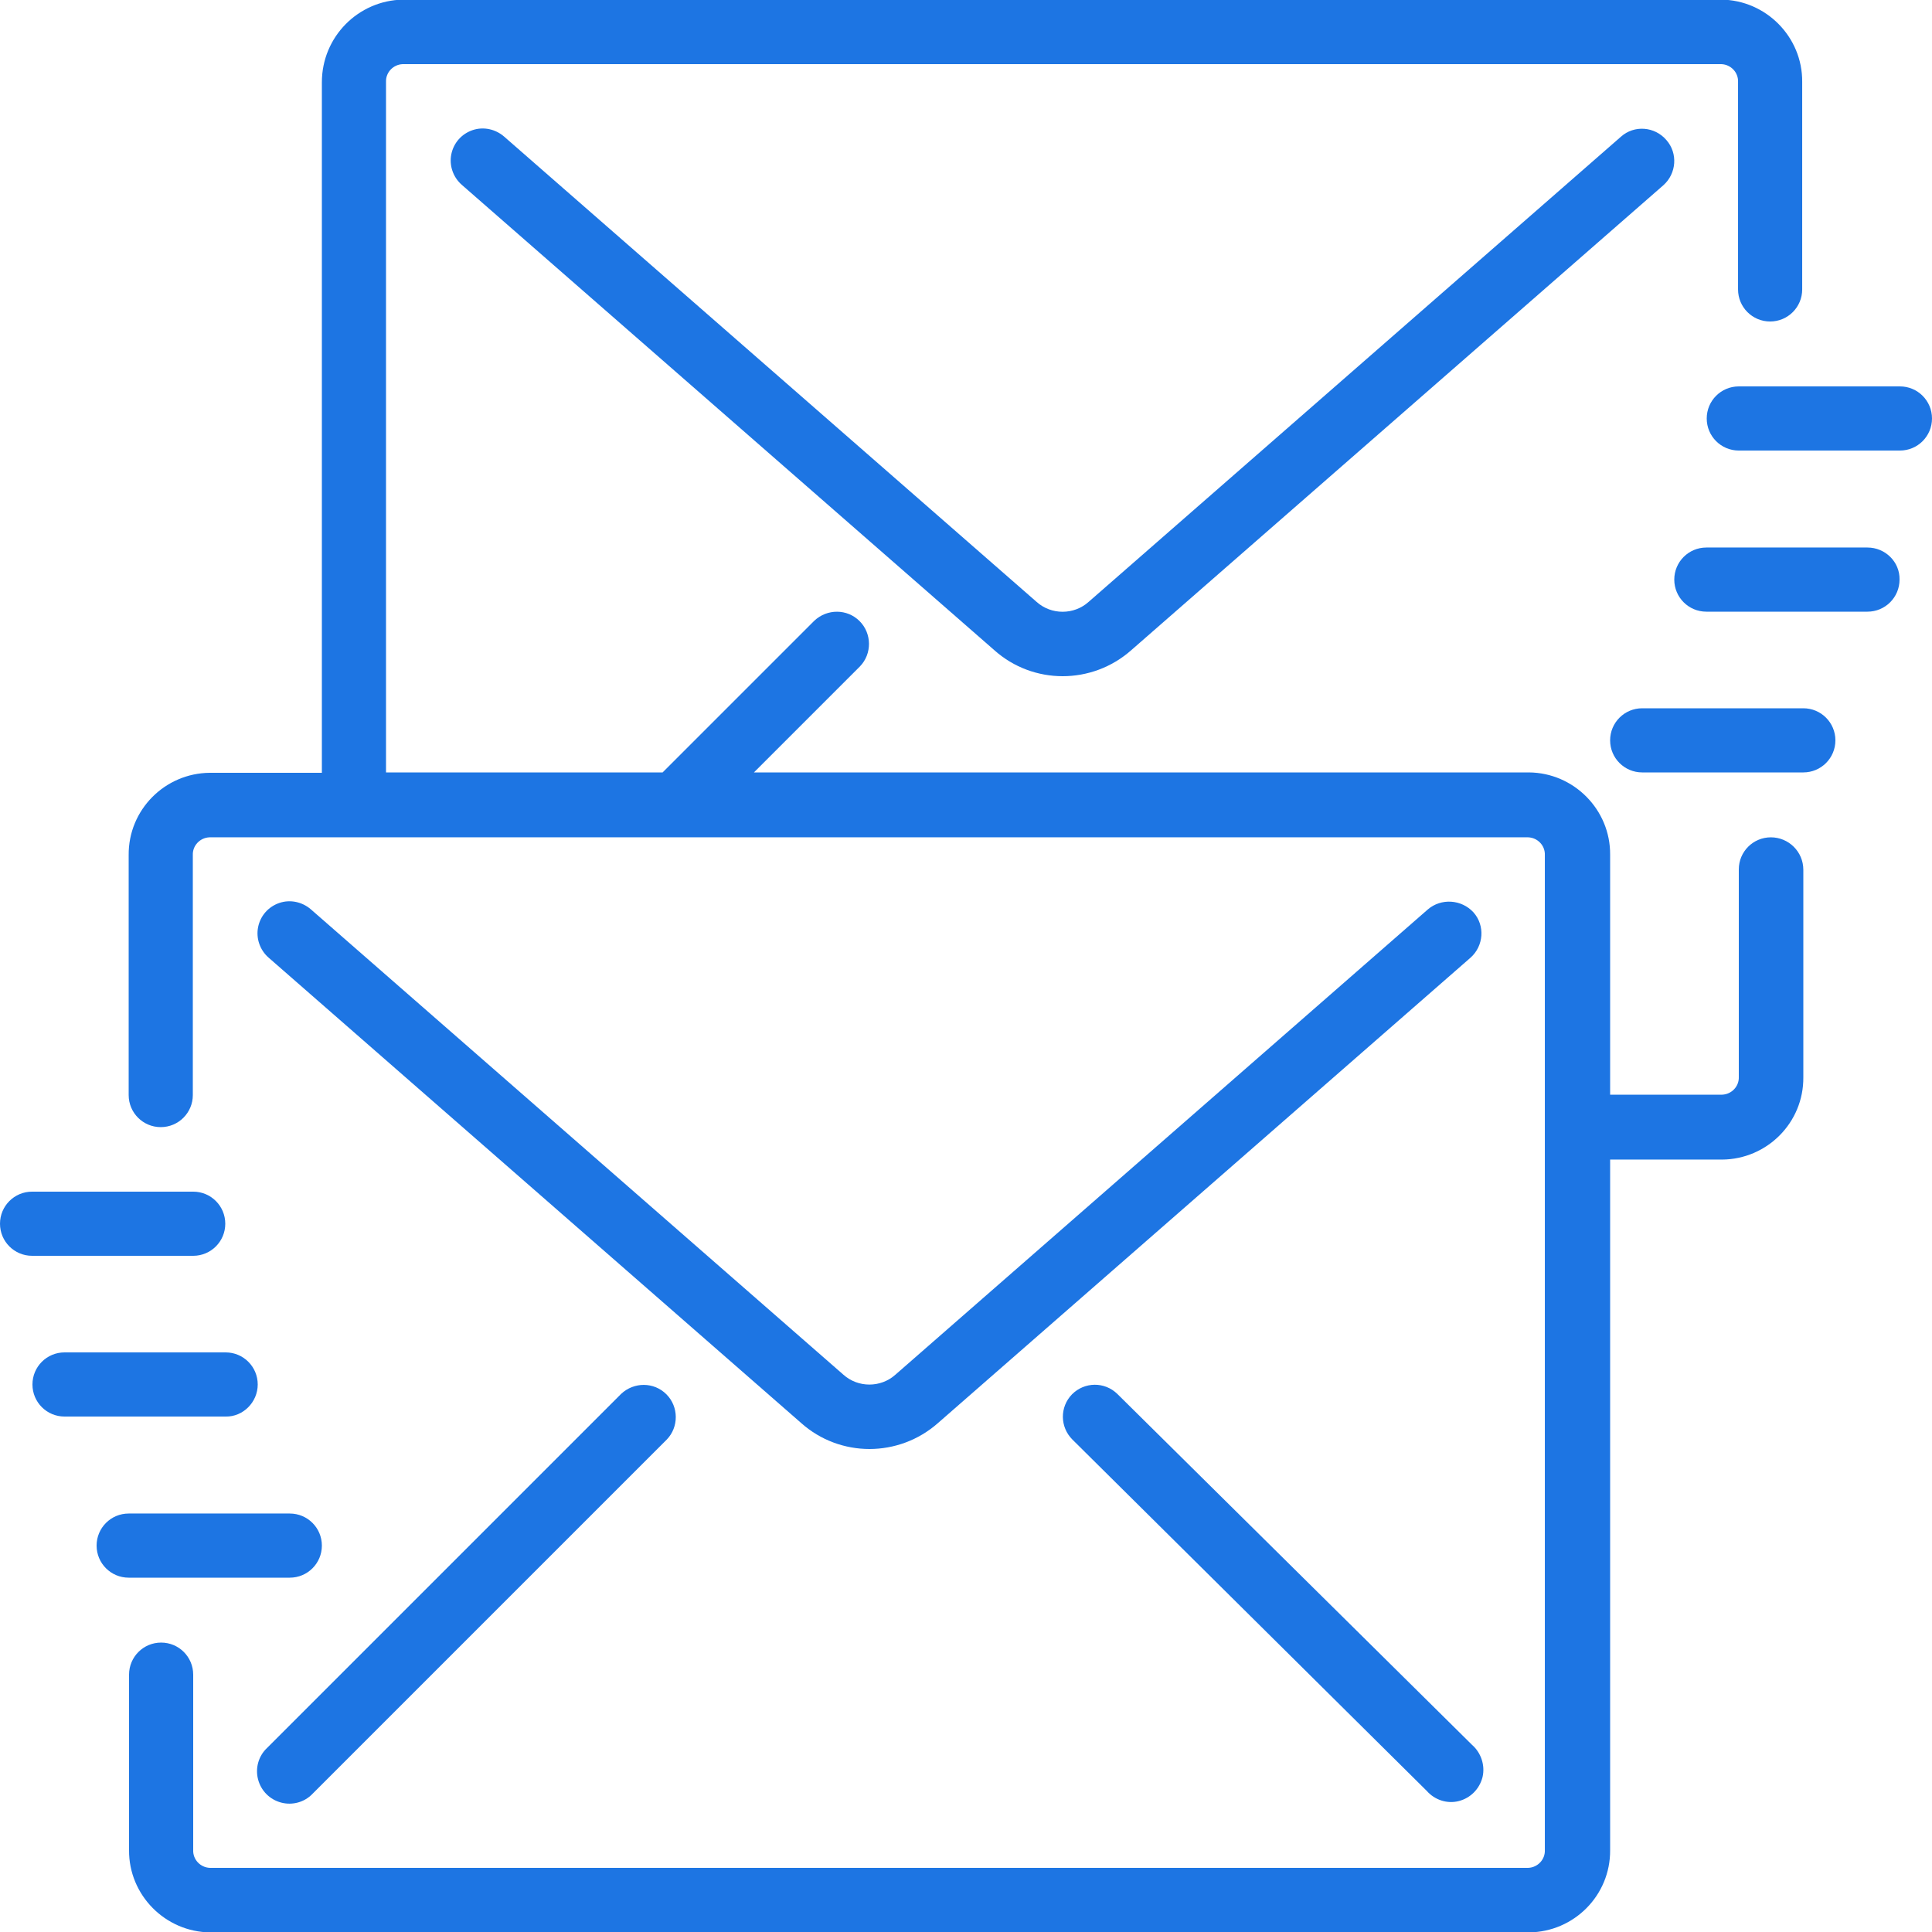 <?xml version="1.0" encoding="utf-8"?>
<!-- Generator: Adobe Illustrator 24.0.0, SVG Export Plug-In . SVG Version: 6.00 Build 0)  -->
<svg version="1.1" id="Capa_1" xmlns="http://www.w3.org/2000/svg" xmlns:xlink="http://www.w3.org/1999/xlink" x="0px" y="0px"
	 viewBox="0 0 512 512" style="enable-background:new 0 0 512 512;" xml:space="preserve">
<style type="text/css">
	.st0{fill:#1D75E3;}
</style>
<g>
	<g>
		<g>
			<path class="st0" d="M378.4,241L237.3,364.3c-3.9,3.5-9.9,3.5-13.8,0L82.4,241c-2.3-2-5.5-2.7-8.4-1.7c-2.9,1-5,3.4-5.6,6.4
				s0.5,6.1,2.8,8.1l141.1,123.3c10.3,9.2,25.9,9.2,36.3,0l141.1-123.3c3.5-3.1,3.9-8.5,0.8-12C387.3,238.3,381.9,238,378.4,241z"/>
			<path class="st0" d="M164.6,369.4l-93.9,93.9c-2.2,2.1-3.1,5.3-2.3,8.3s3.1,5.3,6.1,6.1c3,0.8,6.2-0.1,8.3-2.3l93.9-93.9
				c3.2-3.3,3.2-8.7-0.1-12C173.3,366.2,168,366.2,164.6,369.4z"/>
			<path class="st0" d="M296.1,369.4c-3.4-3.3-8.7-3.2-12,0.1c-3.3,3.4-3.2,8.7,0.1,12l93.9,93.1c2.1,2.4,5.4,3.5,8.5,2.7
				c3.1-0.8,5.5-3.2,6.3-6.4c0.7-3.1-0.4-6.4-2.8-8.5L296.1,369.4z"/>
			<path class="st0" d="M469.3,221.9c-4.7,0-8.5,3.8-8.5,8.5v55c0.1,2.5-1.9,4.6-4.4,4.7h-29.7v-63.6c0.1-11.9-9.6-21.7-21.5-21.8
				H199.8l28.1-28.1c3.2-3.3,3.2-8.7-0.1-12c-3.3-3.3-8.6-3.3-12-0.1l-40.2,40.2h-73.3v-183c-0.1-2.5,1.9-4.6,4.4-4.7h349.5
				c2.5,0.1,4.5,2.2,4.4,4.7v55c0,4.7,3.8,8.5,8.5,8.5s8.5-3.8,8.5-8.5v-55c0.1-11.9-9.6-21.7-21.5-21.8H106.8
				C94.9,0.1,85.3,9.8,85.3,21.8v183H55.6c-11.9,0.1-21.6,9.8-21.5,21.8v63.6c0,4.7,3.8,8.5,8.5,8.5s8.5-3.8,8.5-8.5v-63.6
				c-0.1-2.5,1.9-4.6,4.4-4.7h349.5c2.5,0.1,4.5,2.2,4.4,4.7v263.7c0.1,2.5-1.9,4.6-4.4,4.7H55.6c-2.5-0.1-4.5-2.2-4.4-4.7v-46.5
				c0-4.7-3.8-8.5-8.5-8.5s-8.5,3.8-8.5,8.5v46.5c-0.1,11.9,9.6,21.7,21.5,21.8h349.5c11.9-0.1,21.6-9.8,21.5-21.8v-183h29.7
				c11.9-0.1,21.6-9.8,21.5-21.8v-55C477.9,225.7,474,221.9,469.3,221.9z"/>
			<path class="st0" d="M429.6,36.2L288.5,159.5c-3.9,3.5-9.9,3.5-13.8,0L133.6,36.2c-2.3-2-5.5-2.7-8.4-1.7c-2.9,1-5,3.4-5.6,6.4
				c-0.6,3,0.5,6.1,2.8,8.1l141.1,123.3c10.3,9.2,25.9,9.2,36.3,0L440.8,49.1c3.5-3.1,3.9-8.5,0.8-12
				C438.5,33.5,433.1,33.1,429.6,36.2z"/>
			<path class="st0" d="M76.8,418.1c4.7,0,8.5-3.8,8.5-8.5s-3.8-8.5-8.5-8.5H34.1c-4.7,0-8.5,3.8-8.5,8.5s3.8,8.5,8.5,8.5H76.8z"/>
			<path class="st0" d="M51.2,332.8c4.7,0,8.5-3.8,8.5-8.5s-3.8-8.5-8.5-8.5H8.5c-4.7,0-8.5,3.8-8.5,8.5s3.8,8.5,8.5,8.5H51.2z"/>
			<path class="st0" d="M68.3,366.9c0-4.7-3.8-8.5-8.5-8.5H17.1c-4.7,0-8.5,3.8-8.5,8.5s3.8,8.5,8.5,8.5h42.7
				C64.4,375.5,68.3,371.6,68.3,366.9z"/>
			<path class="st0" d="M477.9,187.7h-42.7c-4.7,0-8.5,3.8-8.5,8.5s3.8,8.5,8.5,8.5h42.7c4.7,0,8.5-3.8,8.5-8.5
				S482.6,187.7,477.9,187.7z"/>
			<path class="st0" d="M503.5,102.4h-42.7c-4.7,0-8.5,3.8-8.5,8.5s3.8,8.5,8.5,8.5h42.7c4.7,0,8.5-3.8,8.5-8.5
				S508.2,102.4,503.5,102.4z"/>
			<path class="st0" d="M494.9,145.1h-42.7c-4.7,0-8.5,3.8-8.5,8.5c0,4.7,3.8,8.5,8.5,8.5h42.7c4.7,0,8.5-3.8,8.5-8.5
				C503.5,148.9,499.6,145.1,494.9,145.1z"/>
		</g>
	</g>
</g>
</svg>
